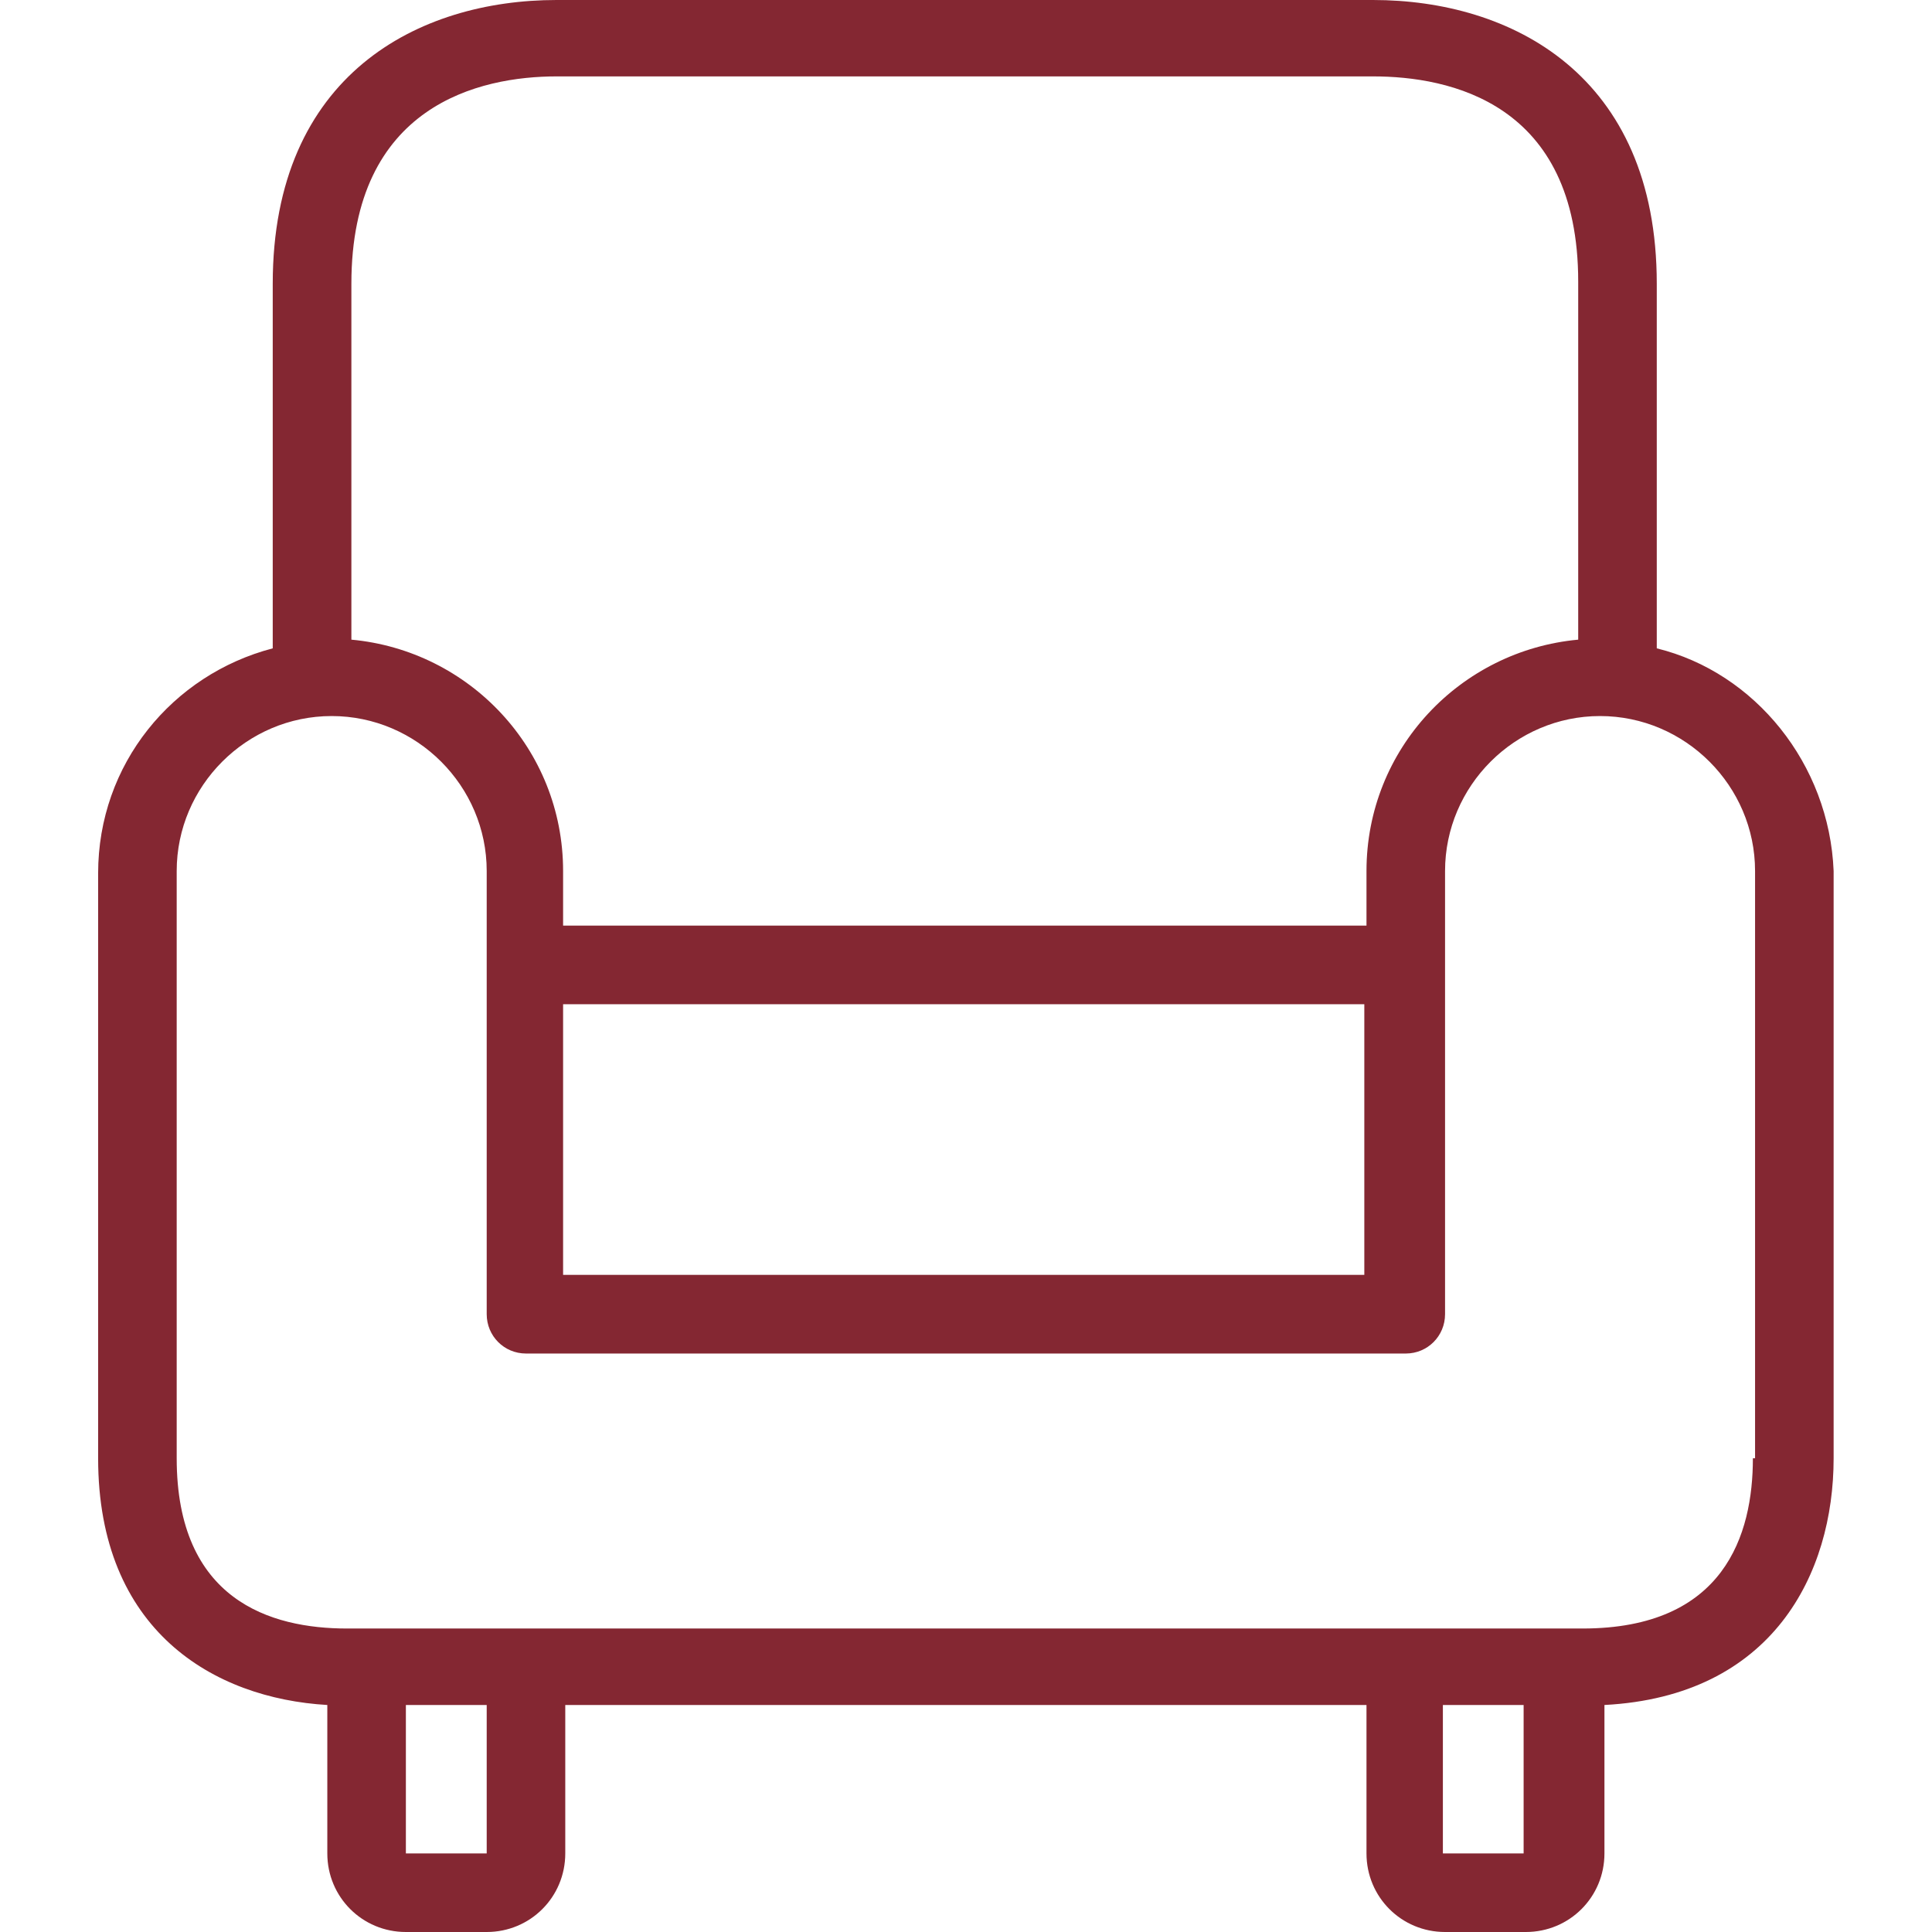 <svg width="24" height="24" viewBox="0 0 24 24" fill="none" xmlns="http://www.w3.org/2000/svg">
<path d="M20.581 8.054V3.525C20.581 0.922 18.765 0 17.056 0H6.914C5.205 0 3.388 0.922 3.388 3.525V8.054C2.141 8.38 1.219 9.492 1.219 10.848V18.115C1.219 20.258 2.656 21.098 4.066 21.18V23.024C4.066 23.566 4.5 24 5.042 24H6.046C6.588 24 7.022 23.566 7.022 23.024V21.18H16.975V23.024C16.975 23.566 17.409 24 17.951 24H18.954C19.497 24 19.931 23.566 19.931 23.024V21.18C22.019 21.071 22.778 19.552 22.778 18.115V10.82C22.724 9.492 21.802 8.353 20.581 8.054ZM4.365 3.525C4.365 1.302 5.965 0.949 6.914 0.949H17.056C18.005 0.949 19.605 1.275 19.605 3.498V7.946C18.141 8.081 16.975 9.302 16.975 10.82V11.498H6.995V10.82C6.995 9.302 5.829 8.081 4.365 7.946V3.525ZM16.948 12.475V15.837H6.995V12.475H16.948ZM6.046 23.024H5.042V21.18H6.046V23.024ZM18.927 23.024H17.924V21.18H18.927V23.024ZM21.802 18.115H21.775C21.775 19.064 21.422 20.23 19.659 20.23H18.927H17.924H6.046H5.042H4.31C3.361 20.23 2.195 19.878 2.195 18.115V10.82C2.195 9.763 3.063 8.895 4.12 8.895C5.178 8.895 6.046 9.763 6.046 10.82V16.325C6.046 16.597 6.263 16.814 6.534 16.814H17.463C17.734 16.814 17.951 16.597 17.951 16.325V10.82C17.951 9.763 18.819 8.895 19.876 8.895C20.934 8.895 21.802 9.763 21.802 10.82V18.115Z" fill="#842732"/>
</svg>
